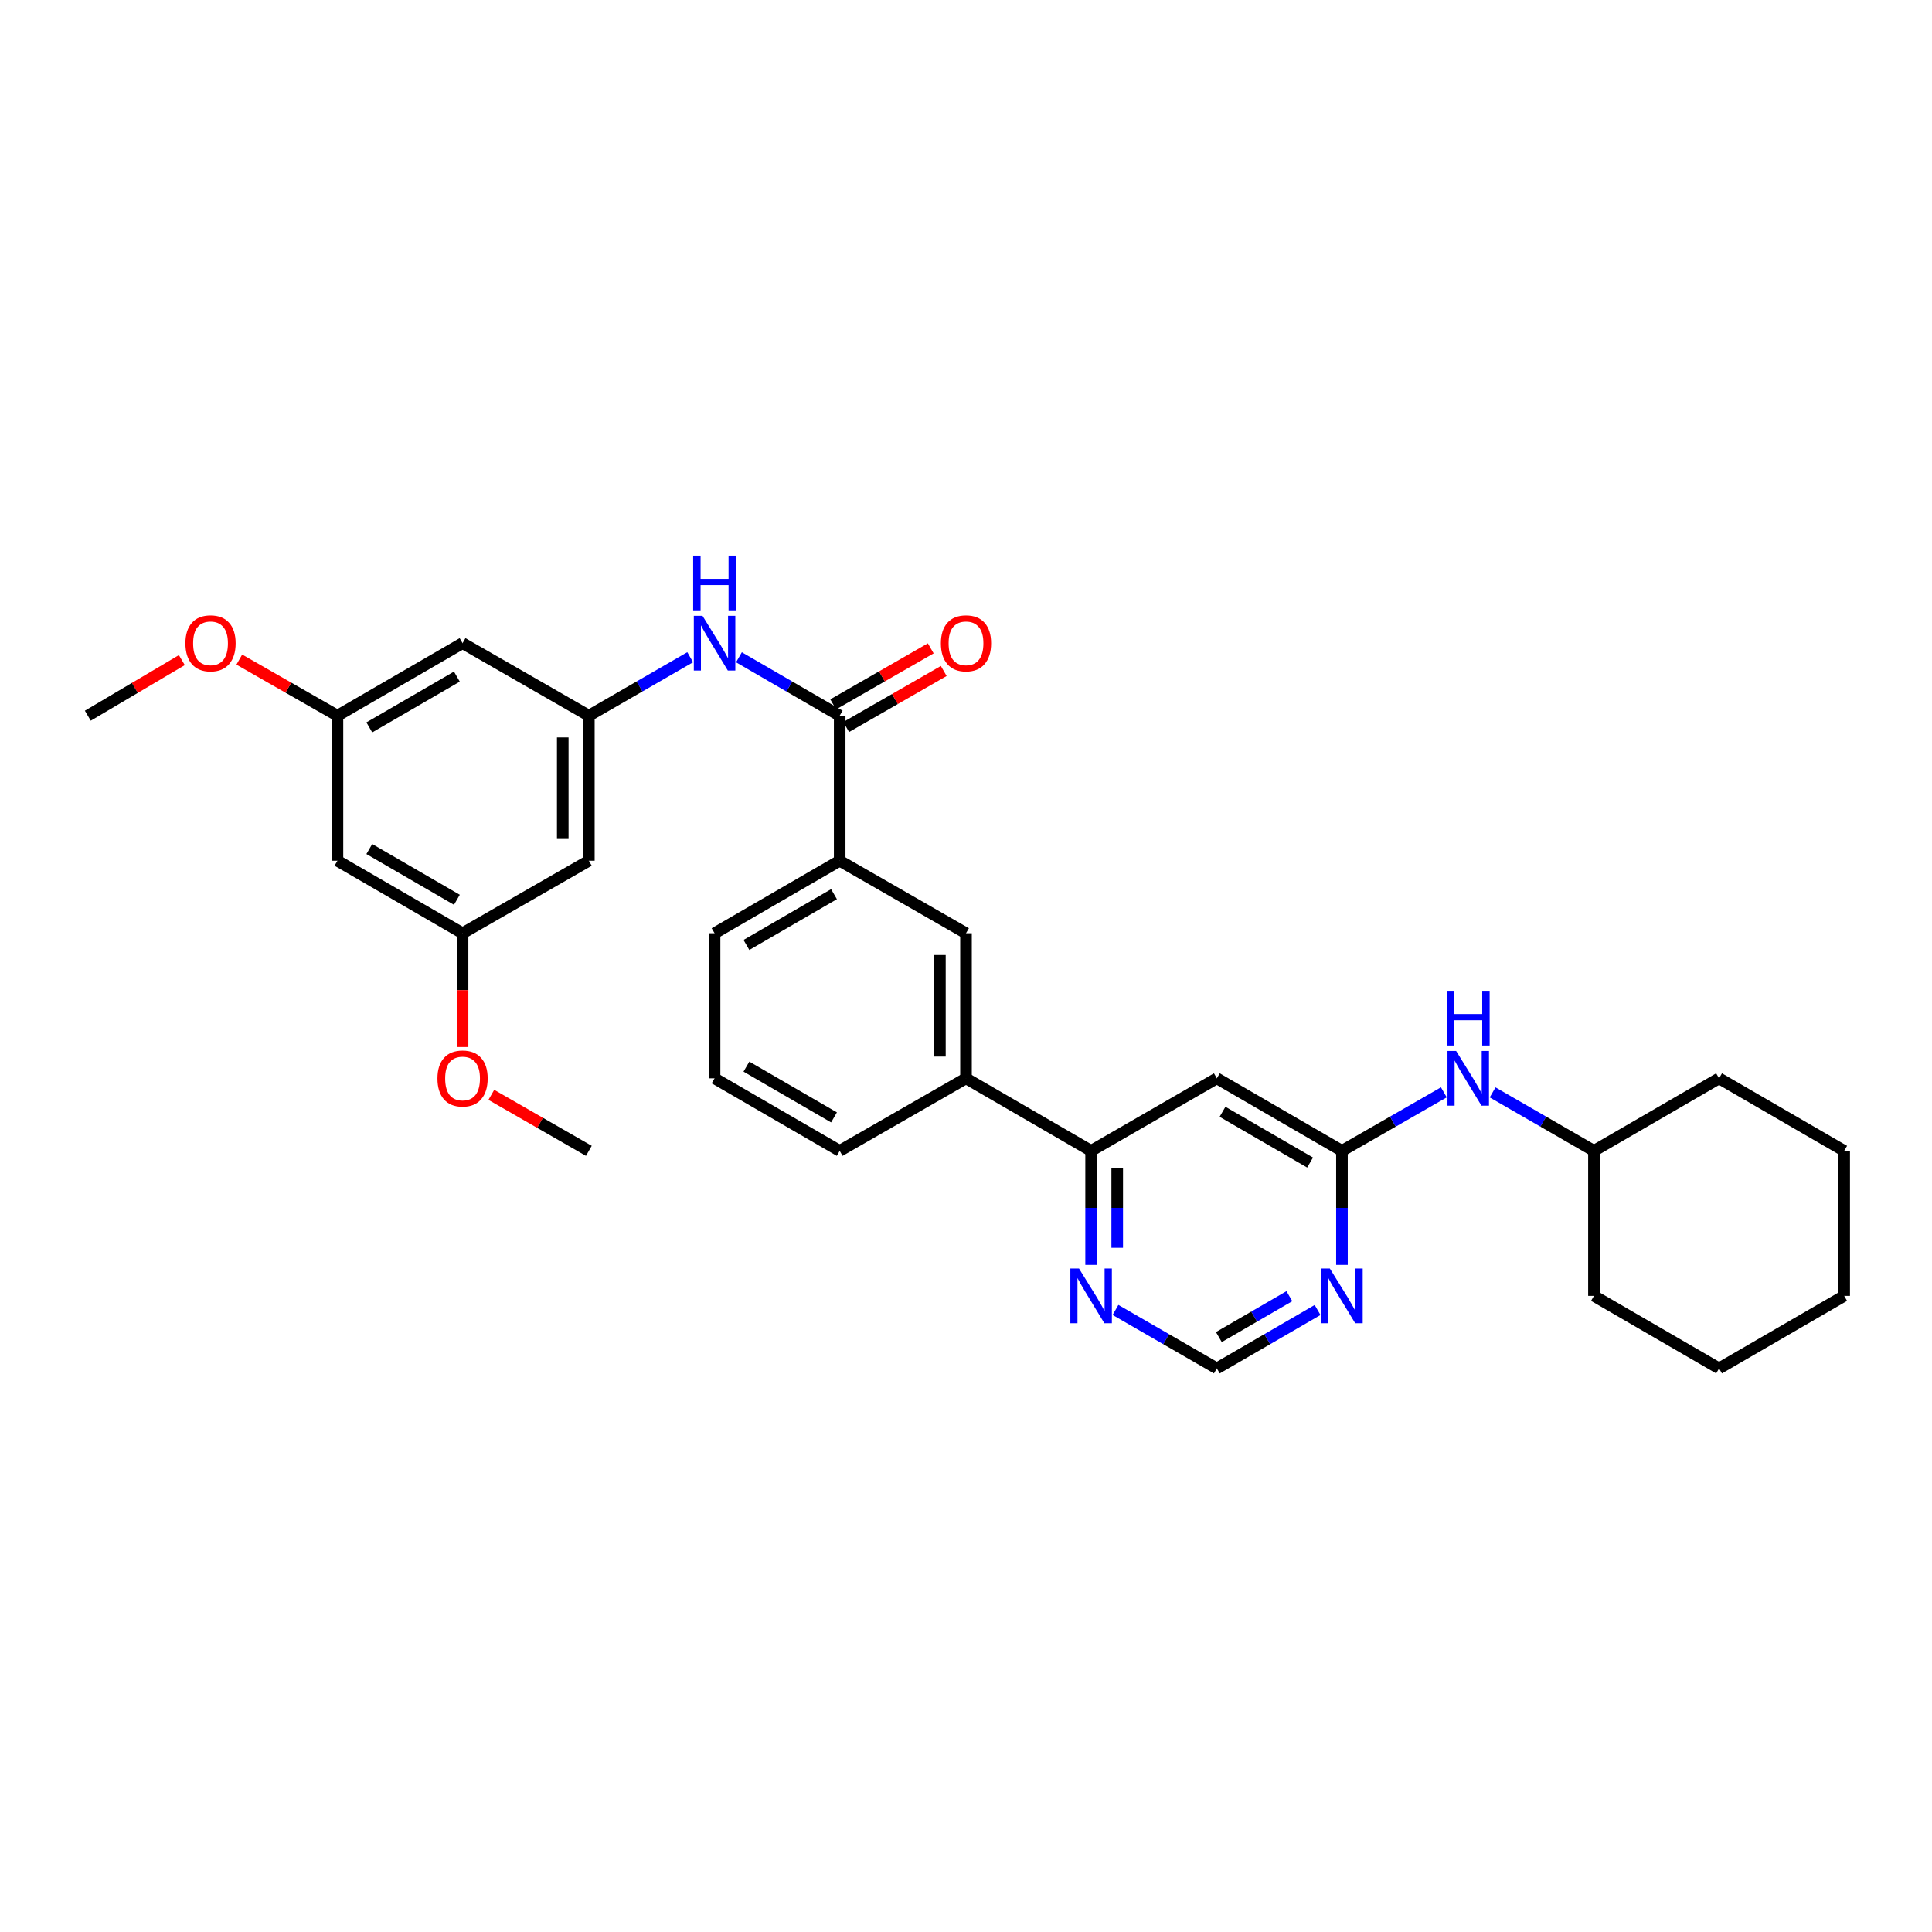 <?xml version='1.0' encoding='iso-8859-1'?>
<svg version='1.1' baseProfile='full'
              xmlns='http://www.w3.org/2000/svg'
                      xmlns:rdkit='http://www.rdkit.org/xml'
                      xmlns:xlink='http://www.w3.org/1999/xlink'
                  xml:space='preserve'
width='1000px' height='1000px' viewBox='0 0 1000 1000'>
<!-- END OF HEADER -->
<rect style='opacity:1.0;fill:#FFFFFF;stroke:none' width='1000' height='1000' x='0' y='0'> </rect>
<path class='bond-2' d='M 434.619,370.442 L 408.546,355.325' style='fill:none;fill-rule:evenodd;stroke:#000000;stroke-width:6px;stroke-linecap:butt;stroke-linejoin:miter;stroke-opacity:1' />
<path class='bond-2' d='M 408.546,355.325 L 382.472,340.208' style='fill:none;fill-rule:evenodd;stroke:#0000FF;stroke-width:6px;stroke-linecap:butt;stroke-linejoin:miter;stroke-opacity:1' />
<path class='bond-6' d='M 434.619,370.442 L 434.619,445.512' style='fill:none;fill-rule:evenodd;stroke:#000000;stroke-width:6px;stroke-linecap:butt;stroke-linejoin:miter;stroke-opacity:1' />
<path class='bond-14' d='M 437.983,376.299 L 463.231,361.8' style='fill:none;fill-rule:evenodd;stroke:#000000;stroke-width:6px;stroke-linecap:butt;stroke-linejoin:miter;stroke-opacity:1' />
<path class='bond-14' d='M 463.231,361.8 L 488.479,347.301' style='fill:none;fill-rule:evenodd;stroke:#FF0000;stroke-width:6px;stroke-linecap:butt;stroke-linejoin:miter;stroke-opacity:1' />
<path class='bond-14' d='M 431.255,364.585 L 456.503,350.086' style='fill:none;fill-rule:evenodd;stroke:#000000;stroke-width:6px;stroke-linecap:butt;stroke-linejoin:miter;stroke-opacity:1' />
<path class='bond-14' d='M 456.503,350.086 L 481.752,335.587' style='fill:none;fill-rule:evenodd;stroke:#FF0000;stroke-width:6px;stroke-linecap:butt;stroke-linejoin:miter;stroke-opacity:1' />
<path class='bond-0' d='M 694.59,595.681 L 629.832,558.142' style='fill:none;fill-rule:evenodd;stroke:#000000;stroke-width:6px;stroke-linecap:butt;stroke-linejoin:miter;stroke-opacity:1' />
<path class='bond-0' d='M 678.101,601.737 L 632.771,575.46' style='fill:none;fill-rule:evenodd;stroke:#000000;stroke-width:6px;stroke-linecap:butt;stroke-linejoin:miter;stroke-opacity:1' />
<path class='bond-11' d='M 694.59,595.681 L 720.961,580.537' style='fill:none;fill-rule:evenodd;stroke:#000000;stroke-width:6px;stroke-linecap:butt;stroke-linejoin:miter;stroke-opacity:1' />
<path class='bond-11' d='M 720.961,580.537 L 747.331,565.392' style='fill:none;fill-rule:evenodd;stroke:#0000FF;stroke-width:6px;stroke-linecap:butt;stroke-linejoin:miter;stroke-opacity:1' />
<path class='bond-33' d='M 694.59,595.681 L 694.59,625.197' style='fill:none;fill-rule:evenodd;stroke:#000000;stroke-width:6px;stroke-linecap:butt;stroke-linejoin:miter;stroke-opacity:1' />
<path class='bond-33' d='M 694.59,625.197 L 694.59,654.714' style='fill:none;fill-rule:evenodd;stroke:#0000FF;stroke-width:6px;stroke-linecap:butt;stroke-linejoin:miter;stroke-opacity:1' />
<path class='bond-1' d='M 629.832,558.142 L 564.758,595.681' style='fill:none;fill-rule:evenodd;stroke:#000000;stroke-width:6px;stroke-linecap:butt;stroke-linejoin:miter;stroke-opacity:1' />
<path class='bond-5' d='M 357.243,340.176 L 331.015,355.309' style='fill:none;fill-rule:evenodd;stroke:#0000FF;stroke-width:6px;stroke-linecap:butt;stroke-linejoin:miter;stroke-opacity:1' />
<path class='bond-5' d='M 331.015,355.309 L 304.787,370.442' style='fill:none;fill-rule:evenodd;stroke:#000000;stroke-width:6px;stroke-linecap:butt;stroke-linejoin:miter;stroke-opacity:1' />
<path class='bond-3' d='M 564.758,595.681 L 500,558.142' style='fill:none;fill-rule:evenodd;stroke:#000000;stroke-width:6px;stroke-linecap:butt;stroke-linejoin:miter;stroke-opacity:1' />
<path class='bond-9' d='M 564.758,595.681 L 564.758,625.197' style='fill:none;fill-rule:evenodd;stroke:#000000;stroke-width:6px;stroke-linecap:butt;stroke-linejoin:miter;stroke-opacity:1' />
<path class='bond-9' d='M 564.758,625.197 L 564.758,654.714' style='fill:none;fill-rule:evenodd;stroke:#0000FF;stroke-width:6px;stroke-linecap:butt;stroke-linejoin:miter;stroke-opacity:1' />
<path class='bond-9' d='M 578.267,604.536 L 578.267,625.197' style='fill:none;fill-rule:evenodd;stroke:#000000;stroke-width:6px;stroke-linecap:butt;stroke-linejoin:miter;stroke-opacity:1' />
<path class='bond-9' d='M 578.267,625.197 L 578.267,645.859' style='fill:none;fill-rule:evenodd;stroke:#0000FF;stroke-width:6px;stroke-linecap:butt;stroke-linejoin:miter;stroke-opacity:1' />
<path class='bond-4' d='M 681.978,678.063 L 655.905,693.18' style='fill:none;fill-rule:evenodd;stroke:#0000FF;stroke-width:6px;stroke-linecap:butt;stroke-linejoin:miter;stroke-opacity:1' />
<path class='bond-4' d='M 655.905,693.18 L 629.832,708.297' style='fill:none;fill-rule:evenodd;stroke:#000000;stroke-width:6px;stroke-linecap:butt;stroke-linejoin:miter;stroke-opacity:1' />
<path class='bond-4' d='M 667.381,670.911 L 649.129,681.493' style='fill:none;fill-rule:evenodd;stroke:#0000FF;stroke-width:6px;stroke-linecap:butt;stroke-linejoin:miter;stroke-opacity:1' />
<path class='bond-4' d='M 649.129,681.493 L 630.878,692.075' style='fill:none;fill-rule:evenodd;stroke:#000000;stroke-width:6px;stroke-linecap:butt;stroke-linejoin:miter;stroke-opacity:1' />
<path class='bond-12' d='M 304.787,370.442 L 304.787,445.512' style='fill:none;fill-rule:evenodd;stroke:#000000;stroke-width:6px;stroke-linecap:butt;stroke-linejoin:miter;stroke-opacity:1' />
<path class='bond-12' d='M 291.279,381.703 L 291.279,434.251' style='fill:none;fill-rule:evenodd;stroke:#000000;stroke-width:6px;stroke-linecap:butt;stroke-linejoin:miter;stroke-opacity:1' />
<path class='bond-13' d='M 304.787,370.442 L 239.421,332.896' style='fill:none;fill-rule:evenodd;stroke:#000000;stroke-width:6px;stroke-linecap:butt;stroke-linejoin:miter;stroke-opacity:1' />
<path class='bond-8' d='M 434.619,445.512 L 500,483.05' style='fill:none;fill-rule:evenodd;stroke:#000000;stroke-width:6px;stroke-linecap:butt;stroke-linejoin:miter;stroke-opacity:1' />
<path class='bond-21' d='M 434.619,445.512 L 369.861,483.05' style='fill:none;fill-rule:evenodd;stroke:#000000;stroke-width:6px;stroke-linecap:butt;stroke-linejoin:miter;stroke-opacity:1' />
<path class='bond-21' d='M 431.68,462.829 L 386.349,489.106' style='fill:none;fill-rule:evenodd;stroke:#000000;stroke-width:6px;stroke-linecap:butt;stroke-linejoin:miter;stroke-opacity:1' />
<path class='bond-7' d='M 500,558.142 L 500,483.05' style='fill:none;fill-rule:evenodd;stroke:#000000;stroke-width:6px;stroke-linecap:butt;stroke-linejoin:miter;stroke-opacity:1' />
<path class='bond-7' d='M 486.492,546.879 L 486.492,494.314' style='fill:none;fill-rule:evenodd;stroke:#000000;stroke-width:6px;stroke-linecap:butt;stroke-linejoin:miter;stroke-opacity:1' />
<path class='bond-31' d='M 500,558.142 L 434.619,595.681' style='fill:none;fill-rule:evenodd;stroke:#000000;stroke-width:6px;stroke-linecap:butt;stroke-linejoin:miter;stroke-opacity:1' />
<path class='bond-10' d='M 577.376,678.031 L 603.604,693.164' style='fill:none;fill-rule:evenodd;stroke:#0000FF;stroke-width:6px;stroke-linecap:butt;stroke-linejoin:miter;stroke-opacity:1' />
<path class='bond-10' d='M 603.604,693.164 L 629.832,708.297' style='fill:none;fill-rule:evenodd;stroke:#000000;stroke-width:6px;stroke-linecap:butt;stroke-linejoin:miter;stroke-opacity:1' />
<path class='bond-18' d='M 772.574,565.421 L 798.801,580.551' style='fill:none;fill-rule:evenodd;stroke:#0000FF;stroke-width:6px;stroke-linecap:butt;stroke-linejoin:miter;stroke-opacity:1' />
<path class='bond-18' d='M 798.801,580.551 L 825.029,595.681' style='fill:none;fill-rule:evenodd;stroke:#000000;stroke-width:6px;stroke-linecap:butt;stroke-linejoin:miter;stroke-opacity:1' />
<path class='bond-15' d='M 304.787,445.512 L 239.421,483.05' style='fill:none;fill-rule:evenodd;stroke:#000000;stroke-width:6px;stroke-linecap:butt;stroke-linejoin:miter;stroke-opacity:1' />
<path class='bond-16' d='M 239.421,332.896 L 174.663,370.442' style='fill:none;fill-rule:evenodd;stroke:#000000;stroke-width:6px;stroke-linecap:butt;stroke-linejoin:miter;stroke-opacity:1' />
<path class='bond-16' d='M 236.483,350.214 L 191.153,376.496' style='fill:none;fill-rule:evenodd;stroke:#000000;stroke-width:6px;stroke-linecap:butt;stroke-linejoin:miter;stroke-opacity:1' />
<path class='bond-19' d='M 239.421,483.05 L 239.421,512.498' style='fill:none;fill-rule:evenodd;stroke:#000000;stroke-width:6px;stroke-linecap:butt;stroke-linejoin:miter;stroke-opacity:1' />
<path class='bond-19' d='M 239.421,512.498 L 239.421,541.945' style='fill:none;fill-rule:evenodd;stroke:#FF0000;stroke-width:6px;stroke-linecap:butt;stroke-linejoin:miter;stroke-opacity:1' />
<path class='bond-32' d='M 239.421,483.05 L 174.663,445.512' style='fill:none;fill-rule:evenodd;stroke:#000000;stroke-width:6px;stroke-linecap:butt;stroke-linejoin:miter;stroke-opacity:1' />
<path class='bond-32' d='M 236.482,465.733 L 191.152,439.456' style='fill:none;fill-rule:evenodd;stroke:#000000;stroke-width:6px;stroke-linecap:butt;stroke-linejoin:miter;stroke-opacity:1' />
<path class='bond-17' d='M 174.663,370.442 L 174.663,445.512' style='fill:none;fill-rule:evenodd;stroke:#000000;stroke-width:6px;stroke-linecap:butt;stroke-linejoin:miter;stroke-opacity:1' />
<path class='bond-20' d='M 174.663,370.442 L 149.261,355.924' style='fill:none;fill-rule:evenodd;stroke:#000000;stroke-width:6px;stroke-linecap:butt;stroke-linejoin:miter;stroke-opacity:1' />
<path class='bond-20' d='M 149.261,355.924 L 123.859,341.407' style='fill:none;fill-rule:evenodd;stroke:#FF0000;stroke-width:6px;stroke-linecap:butt;stroke-linejoin:miter;stroke-opacity:1' />
<path class='bond-26' d='M 825.029,595.681 L 889.787,558.142' style='fill:none;fill-rule:evenodd;stroke:#000000;stroke-width:6px;stroke-linecap:butt;stroke-linejoin:miter;stroke-opacity:1' />
<path class='bond-27' d='M 825.029,595.681 L 825.029,670.751' style='fill:none;fill-rule:evenodd;stroke:#000000;stroke-width:6px;stroke-linecap:butt;stroke-linejoin:miter;stroke-opacity:1' />
<path class='bond-25' d='M 254.306,566.69 L 279.547,581.186' style='fill:none;fill-rule:evenodd;stroke:#FF0000;stroke-width:6px;stroke-linecap:butt;stroke-linejoin:miter;stroke-opacity:1' />
<path class='bond-25' d='M 279.547,581.186 L 304.787,595.681' style='fill:none;fill-rule:evenodd;stroke:#000000;stroke-width:6px;stroke-linecap:butt;stroke-linejoin:miter;stroke-opacity:1' />
<path class='bond-24' d='M 94.122,341.671 L 69.788,356.057' style='fill:none;fill-rule:evenodd;stroke:#FF0000;stroke-width:6px;stroke-linecap:butt;stroke-linejoin:miter;stroke-opacity:1' />
<path class='bond-24' d='M 69.788,356.057 L 45.455,370.442' style='fill:none;fill-rule:evenodd;stroke:#000000;stroke-width:6px;stroke-linecap:butt;stroke-linejoin:miter;stroke-opacity:1' />
<path class='bond-23' d='M 369.861,483.05 L 369.861,558.142' style='fill:none;fill-rule:evenodd;stroke:#000000;stroke-width:6px;stroke-linecap:butt;stroke-linejoin:miter;stroke-opacity:1' />
<path class='bond-22' d='M 434.619,595.681 L 369.861,558.142' style='fill:none;fill-rule:evenodd;stroke:#000000;stroke-width:6px;stroke-linecap:butt;stroke-linejoin:miter;stroke-opacity:1' />
<path class='bond-22' d='M 431.68,578.363 L 386.349,552.086' style='fill:none;fill-rule:evenodd;stroke:#000000;stroke-width:6px;stroke-linecap:butt;stroke-linejoin:miter;stroke-opacity:1' />
<path class='bond-29' d='M 889.787,558.142 L 954.545,595.681' style='fill:none;fill-rule:evenodd;stroke:#000000;stroke-width:6px;stroke-linecap:butt;stroke-linejoin:miter;stroke-opacity:1' />
<path class='bond-28' d='M 825.029,670.751 L 889.787,708.297' style='fill:none;fill-rule:evenodd;stroke:#000000;stroke-width:6px;stroke-linecap:butt;stroke-linejoin:miter;stroke-opacity:1' />
<path class='bond-30' d='M 889.787,708.297 L 954.545,670.751' style='fill:none;fill-rule:evenodd;stroke:#000000;stroke-width:6px;stroke-linecap:butt;stroke-linejoin:miter;stroke-opacity:1' />
<path class='bond-34' d='M 954.545,595.681 L 954.545,670.751' style='fill:none;fill-rule:evenodd;stroke:#000000;stroke-width:6px;stroke-linecap:butt;stroke-linejoin:miter;stroke-opacity:1' />
<path  class='atom-3' d='M 363.601 318.736
L 372.881 333.736
Q 373.801 335.216, 375.281 337.896
Q 376.761 340.576, 376.841 340.736
L 376.841 318.736
L 380.601 318.736
L 380.601 347.056
L 376.721 347.056
L 366.761 330.656
Q 365.601 328.736, 364.361 326.536
Q 363.161 324.336, 362.801 323.656
L 362.801 347.056
L 359.121 347.056
L 359.121 318.736
L 363.601 318.736
' fill='#0000FF'/>
<path  class='atom-3' d='M 358.781 287.584
L 362.621 287.584
L 362.621 299.624
L 377.101 299.624
L 377.101 287.584
L 380.941 287.584
L 380.941 315.904
L 377.101 315.904
L 377.101 302.824
L 362.621 302.824
L 362.621 315.904
L 358.781 315.904
L 358.781 287.584
' fill='#0000FF'/>
<path  class='atom-5' d='M 688.33 656.591
L 697.61 671.591
Q 698.53 673.071, 700.01 675.751
Q 701.49 678.431, 701.57 678.591
L 701.57 656.591
L 705.33 656.591
L 705.33 684.911
L 701.45 684.911
L 691.49 668.511
Q 690.33 666.591, 689.09 664.391
Q 687.89 662.191, 687.53 661.511
L 687.53 684.911
L 683.85 684.911
L 683.85 656.591
L 688.33 656.591
' fill='#0000FF'/>
<path  class='atom-10' d='M 558.498 656.591
L 567.778 671.591
Q 568.698 673.071, 570.178 675.751
Q 571.658 678.431, 571.738 678.591
L 571.738 656.591
L 575.498 656.591
L 575.498 684.911
L 571.618 684.911
L 561.658 668.511
Q 560.498 666.591, 559.258 664.391
Q 558.058 662.191, 557.698 661.511
L 557.698 684.911
L 554.018 684.911
L 554.018 656.591
L 558.498 656.591
' fill='#0000FF'/>
<path  class='atom-12' d='M 753.696 543.982
L 762.976 558.982
Q 763.896 560.462, 765.376 563.142
Q 766.856 565.822, 766.936 565.982
L 766.936 543.982
L 770.696 543.982
L 770.696 572.302
L 766.816 572.302
L 756.856 555.902
Q 755.696 553.982, 754.456 551.782
Q 753.256 549.582, 752.896 548.902
L 752.896 572.302
L 749.216 572.302
L 749.216 543.982
L 753.696 543.982
' fill='#0000FF'/>
<path  class='atom-12' d='M 748.876 512.83
L 752.716 512.83
L 752.716 524.87
L 767.196 524.87
L 767.196 512.83
L 771.036 512.83
L 771.036 541.15
L 767.196 541.15
L 767.196 528.07
L 752.716 528.07
L 752.716 541.15
L 748.876 541.15
L 748.876 512.83
' fill='#0000FF'/>
<path  class='atom-15' d='M 487 332.976
Q 487 326.176, 490.36 322.376
Q 493.72 318.576, 500 318.576
Q 506.28 318.576, 509.64 322.376
Q 513 326.176, 513 332.976
Q 513 339.856, 509.6 343.776
Q 506.2 347.656, 500 347.656
Q 493.76 347.656, 490.36 343.776
Q 487 339.896, 487 332.976
M 500 344.456
Q 504.32 344.456, 506.64 341.576
Q 509 338.656, 509 332.976
Q 509 327.416, 506.64 324.616
Q 504.32 321.776, 500 321.776
Q 495.68 321.776, 493.32 324.576
Q 491 327.376, 491 332.976
Q 491 338.696, 493.32 341.576
Q 495.68 344.456, 500 344.456
' fill='#FF0000'/>
<path  class='atom-20' d='M 226.421 558.222
Q 226.421 551.422, 229.781 547.622
Q 233.141 543.822, 239.421 543.822
Q 245.701 543.822, 249.061 547.622
Q 252.421 551.422, 252.421 558.222
Q 252.421 565.102, 249.021 569.022
Q 245.621 572.902, 239.421 572.902
Q 233.181 572.902, 229.781 569.022
Q 226.421 565.142, 226.421 558.222
M 239.421 569.702
Q 243.741 569.702, 246.061 566.822
Q 248.421 563.902, 248.421 558.222
Q 248.421 552.662, 246.061 549.862
Q 243.741 547.022, 239.421 547.022
Q 235.101 547.022, 232.741 549.822
Q 230.421 552.622, 230.421 558.222
Q 230.421 563.942, 232.741 566.822
Q 235.101 569.702, 239.421 569.702
' fill='#FF0000'/>
<path  class='atom-21' d='M 95.967 332.976
Q 95.967 326.176, 99.327 322.376
Q 102.687 318.576, 108.967 318.576
Q 115.247 318.576, 118.607 322.376
Q 121.967 326.176, 121.967 332.976
Q 121.967 339.856, 118.567 343.776
Q 115.167 347.656, 108.967 347.656
Q 102.727 347.656, 99.327 343.776
Q 95.967 339.896, 95.967 332.976
M 108.967 344.456
Q 113.287 344.456, 115.607 341.576
Q 117.967 338.656, 117.967 332.976
Q 117.967 327.416, 115.607 324.616
Q 113.287 321.776, 108.967 321.776
Q 104.647 321.776, 102.287 324.576
Q 99.967 327.376, 99.967 332.976
Q 99.967 338.696, 102.287 341.576
Q 104.647 344.456, 108.967 344.456
' fill='#FF0000'/>
</svg>
